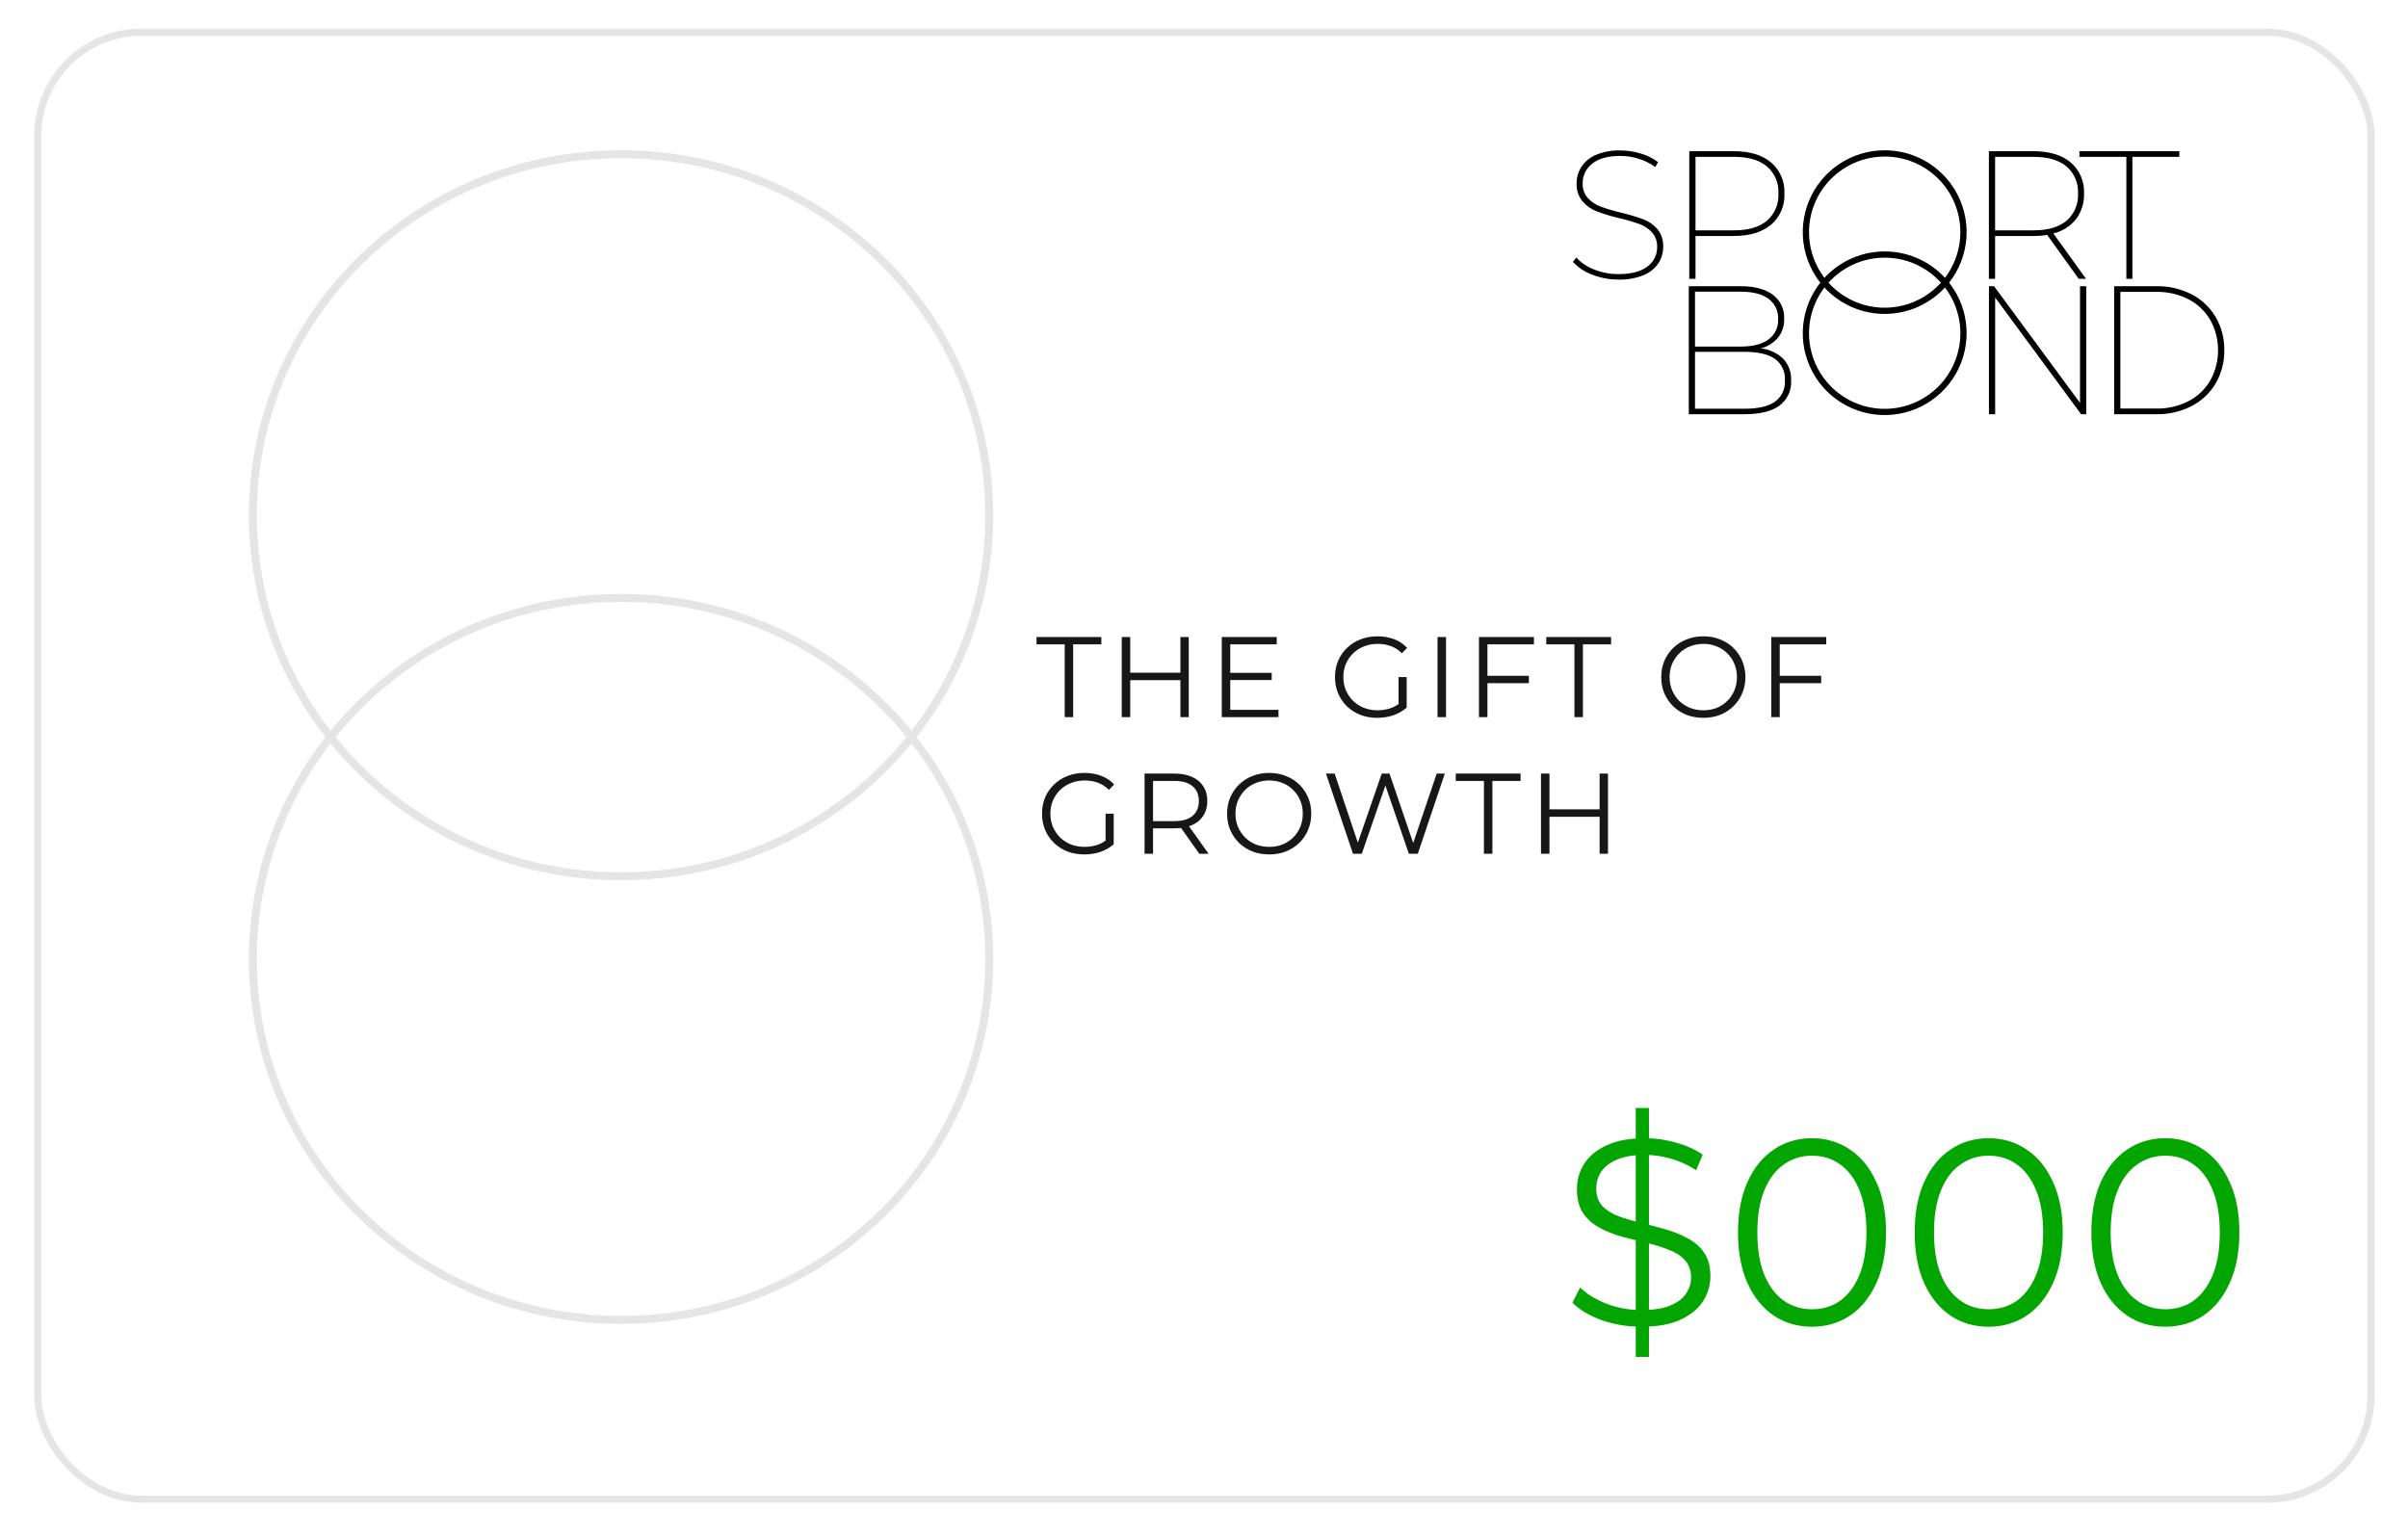 <svg width="423" height="270" viewBox="0 0 423 270" fill="none" xmlns="http://www.w3.org/2000/svg">
<g filter="url(#filter0_d_1506_1464)">
<rect x="6" width="411.131" height="259" rx="18.859" fill="white"/>
<rect x="6.629" y="0.629" width="409.874" height="257.743" rx="18.231" stroke="#E5E5E5" stroke-width="1.257"/>
</g>
<path d="M173.779 90.524C173.779 125.539 144.833 153.948 109.097 153.948C73.362 153.948 44.416 125.539 44.416 90.524C44.416 55.508 73.362 27.099 109.097 27.099C144.833 27.099 173.779 55.508 173.779 90.524Z" stroke="#E5E5E5" stroke-width="1.394"/>
<path d="M173.779 168.475C173.779 203.49 144.833 231.899 109.097 231.899C73.362 231.899 44.416 203.49 44.416 168.475C44.416 133.459 73.362 105.051 109.097 105.051C144.833 105.051 173.779 133.459 173.779 168.475Z" stroke="#E5E5E5" stroke-width="1.394"/>
<g clip-path="url(#clip0_1506_1464)">
<path d="M345.463 40.78C345.463 43.623 344.619 46.403 343.038 48.767C341.457 51.131 339.209 52.974 336.58 54.062C333.95 55.15 331.057 55.434 328.266 54.88C325.474 54.325 322.91 52.956 320.898 50.945C318.886 48.934 317.515 46.373 316.96 43.584C316.405 40.796 316.69 37.905 317.779 35.278C318.868 32.651 320.713 30.406 323.079 28.827C325.446 27.247 328.228 26.404 331.074 26.404C332.963 26.404 334.835 26.776 336.58 27.499C338.326 28.221 339.912 29.28 341.249 30.615C342.585 31.95 343.645 33.535 344.368 35.279C345.091 37.023 345.463 38.892 345.463 40.78ZM331.074 27.503C328.445 27.503 325.874 28.281 323.688 29.741C321.502 31.2 319.798 33.274 318.792 35.701C317.785 38.128 317.522 40.799 318.035 43.375C318.549 45.951 319.815 48.318 321.674 50.175C323.534 52.032 325.903 53.297 328.482 53.809C331.06 54.321 333.733 54.058 336.162 53.052C338.592 52.047 340.667 50.344 342.128 48.159C343.588 45.975 344.367 43.407 344.367 40.78C344.366 37.258 342.965 33.882 340.472 31.392C337.979 28.902 334.599 27.503 331.074 27.503Z" fill="black"/>
<path d="M279.699 48.254C278.405 47.793 277.243 47.023 276.315 46.01L276.892 45.242C277.756 46.176 278.828 46.895 280.02 47.341C281.38 47.891 282.835 48.168 284.302 48.158C286.547 48.158 288.242 47.715 289.386 46.828C289.926 46.439 290.364 45.925 290.662 45.331C290.961 44.737 291.112 44.08 291.102 43.415C291.146 42.472 290.825 41.548 290.204 40.836C289.594 40.176 288.835 39.671 287.991 39.361C286.816 38.943 285.616 38.595 284.399 38.32C283.071 38.005 281.764 37.609 280.485 37.134C279.518 36.762 278.659 36.157 277.983 35.372C277.263 34.476 276.898 33.347 276.957 32.199C276.95 31.178 277.239 30.176 277.791 29.315C278.416 28.381 279.303 27.651 280.341 27.217C281.695 26.652 283.156 26.384 284.623 26.431C285.846 26.432 287.062 26.615 288.231 26.976C289.324 27.292 290.351 27.802 291.263 28.482L290.781 29.347C289.892 28.7 288.9 28.207 287.847 27.889C286.814 27.565 285.74 27.398 284.658 27.392C282.477 27.392 280.825 27.846 279.702 28.754C279.171 29.157 278.743 29.678 278.45 30.276C278.158 30.875 278.011 31.534 278.021 32.199C277.973 33.156 278.301 34.093 278.935 34.811C279.56 35.473 280.328 35.983 281.18 36.301C282.349 36.728 283.544 37.081 284.757 37.358C286.082 37.675 287.387 38.065 288.668 38.529C289.629 38.887 290.484 39.482 291.153 40.259C291.861 41.142 292.219 42.254 292.16 43.383C292.167 44.407 291.871 45.41 291.31 46.267C290.666 47.206 289.756 47.932 288.696 48.35C287.31 48.902 285.826 49.164 284.335 49.12C282.749 49.127 281.176 48.833 279.699 48.254Z" fill="black"/>
<path d="M311.1 28.531C311.886 29.201 312.507 30.041 312.916 30.989C313.325 31.936 313.51 32.964 313.458 33.995C313.513 35.03 313.328 36.064 312.919 37.017C312.511 37.97 311.888 38.816 311.1 39.491C309.529 40.805 307.343 41.462 304.541 41.462H297.837V48.993H296.747V26.561H304.541C307.342 26.561 309.528 27.217 311.1 28.531ZM310.379 38.786C311.061 38.196 311.598 37.456 311.949 36.626C312.3 35.795 312.455 34.895 312.402 33.995C312.453 33.1 312.297 32.205 311.947 31.38C311.597 30.555 311.061 29.822 310.382 29.236C309.035 28.116 307.11 27.556 304.607 27.556H297.837V40.469H304.605C307.108 40.469 309.032 39.908 310.379 38.786Z" fill="black"/>
<path d="M365.159 48.993L359.61 41.27C358.805 41.405 357.989 41.469 357.173 41.464H350.468V48.993H349.378V26.561H357.173C359.975 26.561 362.162 27.217 363.732 28.531C364.517 29.201 365.139 30.041 365.547 30.989C365.956 31.936 366.142 32.964 366.09 33.995C366.147 35.61 365.655 37.197 364.694 38.497C363.681 39.758 362.276 40.643 360.701 41.013L366.442 48.993H365.159ZM357.236 40.469C359.737 40.469 361.662 39.909 363.01 38.789C363.692 38.198 364.228 37.459 364.578 36.628C364.929 35.797 365.083 34.897 365.031 33.997C365.081 33.102 364.925 32.208 364.575 31.383C364.225 30.558 363.689 29.824 363.01 29.239C361.663 28.119 359.738 27.559 357.236 27.559H350.468V40.469H357.236Z" fill="black"/>
<path d="M373.526 27.554H365.281V26.561H382.83V27.554H374.584V48.993H373.526V27.554Z" fill="black"/>
<path d="M313.286 63.057C314.22 64.099 314.705 65.466 314.638 66.864C314.686 67.71 314.523 68.556 314.164 69.324C313.805 70.093 313.26 70.76 312.579 71.266C311.207 72.273 309.159 72.776 306.435 72.775H296.66V50.285H305.793C308.173 50.285 310.038 50.778 311.389 51.763C312.053 52.245 312.586 52.886 312.94 53.627C313.294 54.367 313.457 55.184 313.415 56.004C313.463 57.213 313.075 58.398 312.321 59.346C311.531 60.264 310.475 60.915 309.298 61.209C310.797 61.364 312.2 62.014 313.286 63.057ZM297.753 51.249V60.888H305.826C307.905 60.888 309.513 60.476 310.649 59.65C311.21 59.243 311.66 58.702 311.957 58.076C312.255 57.45 312.391 56.76 312.354 56.068C312.391 55.377 312.255 54.687 311.957 54.061C311.66 53.435 311.21 52.894 310.649 52.486C309.513 51.662 307.905 51.25 305.826 51.249H297.753ZM311.775 70.59C312.367 70.167 312.84 69.599 313.15 68.941C313.459 68.283 313.595 67.556 313.544 66.831C313.597 66.101 313.463 65.368 313.154 64.704C312.844 64.04 312.37 63.467 311.775 63.037C310.596 62.224 308.838 61.818 306.501 61.817H297.753V71.811H306.501C308.838 71.811 310.596 71.404 311.775 70.59Z" fill="black"/>
<path d="M366.478 50.285V72.775H365.577L350.48 52.277V72.775H349.387V50.285H350.287L365.385 70.784V50.285H366.478Z" fill="black"/>
<path d="M371.38 50.286H378.797C380.959 50.244 383.098 50.741 385.02 51.731C386.774 52.64 388.235 54.027 389.233 55.732C390.246 57.495 390.762 59.498 390.728 61.531C390.762 63.563 390.246 65.567 389.233 67.33C388.235 69.034 386.774 70.421 385.02 71.33C383.098 72.32 380.959 72.817 378.797 72.776H371.38V50.286ZM378.732 71.779C380.726 71.825 382.699 71.373 384.473 70.463C386.064 69.633 387.386 68.368 388.285 66.816C389.171 65.195 389.635 63.378 389.635 61.531C389.635 59.684 389.171 57.867 388.285 56.246C387.385 54.694 386.064 53.429 384.473 52.599C382.699 51.689 380.726 51.236 378.732 51.281H372.473V71.779H378.732Z" fill="black"/>
<path d="M345.463 58.55C345.463 61.393 344.619 64.172 343.038 66.537C341.457 68.901 339.209 70.743 336.58 71.831C333.95 72.919 331.057 73.204 328.266 72.649C325.474 72.094 322.91 70.725 320.898 68.715C318.886 66.704 317.515 64.142 316.96 61.354C316.405 58.565 316.69 55.675 317.779 53.048C318.868 50.421 320.713 48.176 323.079 46.596C325.446 45.017 328.228 44.174 331.074 44.174C334.89 44.174 338.55 45.689 341.248 48.385C343.947 51.081 345.463 54.737 345.463 58.55ZM331.074 45.268C328.444 45.268 325.874 46.047 323.687 47.507C321.501 48.966 319.797 51.04 318.791 53.467C317.784 55.894 317.521 58.565 318.034 61.141C318.547 63.718 319.813 66.085 321.672 67.942C323.532 69.8 325.901 71.065 328.48 71.577C331.059 72.09 333.732 71.826 336.161 70.821C338.59 69.816 340.667 68.113 342.128 65.929C343.588 63.745 344.368 61.177 344.368 58.55C344.368 55.027 342.967 51.649 340.474 49.158C337.981 46.668 334.6 45.268 331.074 45.268Z" fill="black"/>
</g>
<path d="M187.029 126V113.206H182.08V111.918H193.466V113.206H188.518V126H187.029ZM207.351 111.918H208.82V126H207.351V111.918ZM198.54 126H197.052V111.918H198.54V126ZM207.492 119.502H198.379V118.195H207.492V119.502ZM215.951 118.215H223.394V119.482H215.951V118.215ZM216.111 124.713H224.581V126H214.623V111.918H224.279V113.206H216.111V124.713ZM241.934 126.121C240.861 126.121 239.869 125.946 238.957 125.598C238.059 125.236 237.274 124.733 236.603 124.089C235.946 123.445 235.43 122.687 235.054 121.816C234.692 120.944 234.511 119.992 234.511 118.959C234.511 117.927 234.692 116.974 235.054 116.103C235.43 115.231 235.953 114.473 236.624 113.83C237.294 113.186 238.079 112.69 238.977 112.341C239.889 111.979 240.882 111.798 241.954 111.798C243.027 111.798 244.006 111.965 244.891 112.301C245.79 112.636 246.554 113.146 247.185 113.83L246.259 114.775C245.669 114.185 245.019 113.762 244.308 113.508C243.597 113.253 242.833 113.125 242.015 113.125C241.143 113.125 240.338 113.273 239.601 113.568C238.877 113.85 238.24 114.259 237.69 114.795C237.153 115.318 236.731 115.935 236.422 116.646C236.127 117.343 235.98 118.114 235.98 118.959C235.98 119.791 236.127 120.562 236.422 121.273C236.731 121.983 237.153 122.607 237.69 123.143C238.24 123.666 238.877 124.076 239.601 124.371C240.338 124.652 241.136 124.793 241.995 124.793C242.799 124.793 243.557 124.672 244.268 124.431C244.992 124.19 245.656 123.78 246.259 123.204L247.104 124.33C246.434 124.92 245.649 125.37 244.751 125.678C243.852 125.973 242.913 126.121 241.934 126.121ZM245.676 124.149V118.959H247.104V124.33L245.676 124.149ZM252.524 126V111.918H254.013V126H252.524ZM261.129 118.738H268.572V120.025H261.129V118.738ZM261.29 126H259.802V111.918H269.458V113.206H261.29V126ZM276.573 126V113.206H271.624V111.918H283.01V113.206H278.061V126H276.573ZM299.223 126.121C298.163 126.121 297.177 125.946 296.266 125.598C295.367 125.236 294.582 124.733 293.912 124.089C293.255 123.432 292.738 122.674 292.363 121.816C292.001 120.944 291.82 119.992 291.82 118.959C291.82 117.927 292.001 116.981 292.363 116.123C292.738 115.251 293.255 114.493 293.912 113.85C294.582 113.192 295.367 112.69 296.266 112.341C297.164 111.979 298.15 111.798 299.223 111.798C300.282 111.798 301.261 111.979 302.16 112.341C303.058 112.69 303.836 113.186 304.493 113.83C305.164 114.473 305.68 115.231 306.042 116.103C306.418 116.974 306.605 117.927 306.605 118.959C306.605 119.992 306.418 120.944 306.042 121.816C305.68 122.687 305.164 123.445 304.493 124.089C303.836 124.733 303.058 125.236 302.16 125.598C301.261 125.946 300.282 126.121 299.223 126.121ZM299.223 124.793C300.068 124.793 300.845 124.652 301.556 124.371C302.28 124.076 302.904 123.666 303.427 123.143C303.963 122.607 304.379 121.99 304.674 121.293C304.969 120.582 305.117 119.804 305.117 118.959C305.117 118.114 304.969 117.343 304.674 116.646C304.379 115.935 303.963 115.318 303.427 114.795C302.904 114.259 302.28 113.85 301.556 113.568C300.845 113.273 300.068 113.125 299.223 113.125C298.378 113.125 297.593 113.273 296.869 113.568C296.145 113.85 295.515 114.259 294.978 114.795C294.455 115.318 294.039 115.935 293.731 116.646C293.436 117.343 293.288 118.114 293.288 118.959C293.288 119.791 293.436 120.562 293.731 121.273C294.039 121.983 294.455 122.607 294.978 123.143C295.515 123.666 296.145 124.076 296.869 124.371C297.593 124.652 298.378 124.793 299.223 124.793ZM312.477 118.738H319.92V120.025H312.477V118.738ZM312.638 126H311.149V111.918H320.805V113.206H312.638V126ZM190.469 150.121C189.396 150.121 188.404 149.946 187.492 149.598C186.593 149.236 185.809 148.733 185.138 148.089C184.481 147.445 183.965 146.687 183.589 145.816C183.227 144.944 183.046 143.992 183.046 142.959C183.046 141.927 183.227 140.974 183.589 140.103C183.965 139.231 184.488 138.473 185.158 137.83C185.829 137.186 186.613 136.69 187.512 136.341C188.424 135.979 189.416 135.798 190.489 135.798C191.562 135.798 192.541 135.965 193.426 136.301C194.325 136.636 195.089 137.146 195.719 137.83L194.794 138.775C194.204 138.185 193.554 137.762 192.843 137.508C192.132 137.253 191.368 137.125 190.55 137.125C189.678 137.125 188.873 137.273 188.136 137.568C187.411 137.85 186.774 138.259 186.224 138.795C185.688 139.318 185.266 139.935 184.957 140.646C184.662 141.343 184.515 142.114 184.515 142.959C184.515 143.791 184.662 144.562 184.957 145.273C185.266 145.983 185.688 146.607 186.224 147.143C186.774 147.666 187.411 148.076 188.136 148.371C188.873 148.652 189.671 148.793 190.529 148.793C191.334 148.793 192.092 148.672 192.803 148.431C193.527 148.19 194.191 147.78 194.794 147.204L195.639 148.33C194.968 148.92 194.184 149.37 193.285 149.678C192.387 149.973 191.448 150.121 190.469 150.121ZM194.211 148.149V142.959H195.639V148.33L194.211 148.149ZM201.059 150V135.918H206.33C207.523 135.918 208.549 136.113 209.407 136.502C210.266 136.877 210.923 137.427 211.379 138.151C211.848 138.862 212.083 139.727 212.083 140.746C212.083 141.739 211.848 142.597 211.379 143.321C210.923 144.032 210.266 144.582 209.407 144.971C208.549 145.346 207.523 145.534 206.33 145.534H201.884L202.548 144.85V150H201.059ZM210.675 150L207.054 144.89H208.663L212.304 150H210.675ZM202.548 144.971L201.884 144.267H206.289C207.698 144.267 208.764 143.958 209.488 143.341C210.226 142.725 210.594 141.86 210.594 140.746C210.594 139.62 210.226 138.748 209.488 138.131C208.764 137.514 207.698 137.206 206.289 137.206H201.884L202.548 136.502V144.971ZM222.959 150.121C221.9 150.121 220.914 149.946 220.002 149.598C219.103 149.236 218.319 148.733 217.648 148.089C216.991 147.432 216.475 146.674 216.099 145.816C215.737 144.944 215.556 143.992 215.556 142.959C215.556 141.927 215.737 140.981 216.099 140.123C216.475 139.251 216.991 138.493 217.648 137.85C218.319 137.192 219.103 136.69 220.002 136.341C220.901 135.979 221.886 135.798 222.959 135.798C224.019 135.798 224.998 135.979 225.896 136.341C226.795 136.69 227.572 137.186 228.23 137.83C228.9 138.473 229.416 139.231 229.779 140.103C230.154 140.974 230.342 141.927 230.342 142.959C230.342 143.992 230.154 144.944 229.779 145.816C229.416 146.687 228.9 147.445 228.23 148.089C227.572 148.733 226.795 149.236 225.896 149.598C224.998 149.946 224.019 150.121 222.959 150.121ZM222.959 148.793C223.804 148.793 224.582 148.652 225.293 148.371C226.017 148.076 226.64 147.666 227.163 147.143C227.7 146.607 228.116 145.99 228.411 145.293C228.706 144.582 228.853 143.804 228.853 142.959C228.853 142.114 228.706 141.343 228.411 140.646C228.116 139.935 227.7 139.318 227.163 138.795C226.64 138.259 226.017 137.85 225.293 137.568C224.582 137.273 223.804 137.125 222.959 137.125C222.114 137.125 221.33 137.273 220.605 137.568C219.881 137.85 219.251 138.259 218.715 138.795C218.191 139.318 217.776 139.935 217.467 140.646C217.172 141.343 217.025 142.114 217.025 142.959C217.025 143.791 217.172 144.562 217.467 145.273C217.776 145.983 218.191 146.607 218.715 147.143C219.251 147.666 219.881 148.076 220.605 148.371C221.33 148.652 222.114 148.793 222.959 148.793ZM237.671 150L232.924 135.918H234.453L238.899 149.175H238.134L242.721 135.918H244.089L248.615 149.175H247.891L252.377 135.918H253.805L249.057 150H247.488L243.163 137.427H243.566L239.22 150H237.671ZM260.674 150V137.206H255.725V135.918H267.111V137.206H262.162V150H260.674ZM280.996 135.918H282.464V150H280.996V135.918ZM272.185 150H270.696V135.918H272.185V150ZM281.136 143.502H272.024V142.195H281.136V143.502Z" fill="#171717"/>
<path d="M287.341 238.403V194.674H289.667V238.403H287.341ZM288.318 233.099C285.899 233.099 283.573 232.712 281.34 231.936C279.138 231.13 277.432 230.107 276.223 228.866L277.572 226.215C278.719 227.331 280.254 228.277 282.177 229.052C284.131 229.797 286.178 230.169 288.318 230.169C290.365 230.169 292.024 229.921 293.295 229.424C294.598 228.897 295.544 228.199 296.133 227.331C296.753 226.463 297.063 225.501 297.063 224.447C297.063 223.175 296.691 222.152 295.947 221.377C295.234 220.601 294.288 219.996 293.109 219.562C291.931 219.097 290.628 218.694 289.202 218.353C287.775 218.012 286.348 217.655 284.922 217.283C283.495 216.88 282.177 216.352 280.968 215.701C279.789 215.05 278.828 214.197 278.084 213.143C277.37 212.057 277.014 210.646 277.014 208.909C277.014 207.297 277.432 205.824 278.27 204.49C279.138 203.125 280.456 202.04 282.224 201.234C283.991 200.396 286.255 199.978 289.016 199.978C290.845 199.978 292.66 200.241 294.458 200.768C296.257 201.265 297.808 201.962 299.11 202.862L297.947 205.606C296.552 204.676 295.063 203.994 293.481 203.56C291.931 203.125 290.427 202.908 288.969 202.908C287.015 202.908 285.403 203.172 284.131 203.699C282.859 204.226 281.914 204.94 281.293 205.839C280.704 206.707 280.409 207.7 280.409 208.816C280.409 210.088 280.766 211.111 281.479 211.887C282.224 212.662 283.185 213.267 284.364 213.701C285.573 214.135 286.891 214.523 288.318 214.864C289.744 215.205 291.155 215.577 292.551 215.98C293.978 216.383 295.28 216.911 296.459 217.562C297.668 218.182 298.63 219.02 299.343 220.074C300.087 221.128 300.459 222.509 300.459 224.214C300.459 225.796 300.025 227.269 299.157 228.634C298.288 229.967 296.955 231.053 295.156 231.89C293.388 232.696 291.109 233.099 288.318 233.099ZM318.287 233.099C315.775 233.099 313.542 232.448 311.588 231.146C309.635 229.812 308.099 227.92 306.983 225.47C305.867 222.989 305.308 220.012 305.308 216.539C305.308 213.065 305.867 210.103 306.983 207.653C308.099 205.172 309.635 203.28 311.588 201.978C313.542 200.644 315.775 199.978 318.287 199.978C320.799 199.978 323.032 200.644 324.986 201.978C326.94 203.28 328.475 205.172 329.591 207.653C330.739 210.103 331.313 213.065 331.313 216.539C331.313 220.012 330.739 222.989 329.591 225.47C328.475 227.92 326.94 229.812 324.986 231.146C323.032 232.448 320.799 233.099 318.287 233.099ZM318.287 230.029C320.21 230.029 321.885 229.517 323.311 228.494C324.738 227.44 325.854 225.92 326.661 223.935C327.467 221.919 327.87 219.454 327.87 216.539C327.87 213.623 327.467 211.173 326.661 209.188C325.854 207.173 324.738 205.653 323.311 204.63C321.885 203.575 320.21 203.048 318.287 203.048C316.426 203.048 314.767 203.575 313.31 204.63C311.852 205.653 310.72 207.173 309.914 209.188C309.107 211.173 308.704 213.623 308.704 216.539C308.704 219.454 309.107 221.919 309.914 223.935C310.72 225.92 311.852 227.44 313.31 228.494C314.767 229.517 316.426 230.029 318.287 230.029ZM349.321 233.099C346.809 233.099 344.576 232.448 342.622 231.146C340.668 229.812 339.133 227.92 338.016 225.47C336.9 222.989 336.342 220.012 336.342 216.539C336.342 213.065 336.9 210.103 338.016 207.653C339.133 205.172 340.668 203.28 342.622 201.978C344.576 200.644 346.809 199.978 349.321 199.978C351.833 199.978 354.066 200.644 356.02 201.978C357.973 203.28 359.508 205.172 360.625 207.653C361.772 210.103 362.346 213.065 362.346 216.539C362.346 220.012 361.772 222.989 360.625 225.47C359.508 227.92 357.973 229.812 356.02 231.146C354.066 232.448 351.833 233.099 349.321 233.099ZM349.321 230.029C351.244 230.029 352.918 229.517 354.345 228.494C355.771 227.44 356.888 225.92 357.694 223.935C358.501 221.919 358.904 219.454 358.904 216.539C358.904 213.623 358.501 211.173 357.694 209.188C356.888 207.173 355.771 205.653 354.345 204.63C352.918 203.575 351.244 203.048 349.321 203.048C347.46 203.048 345.801 203.575 344.343 204.63C342.886 205.653 341.754 207.173 340.947 209.188C340.141 211.173 339.738 213.623 339.738 216.539C339.738 219.454 340.141 221.919 340.947 223.935C341.754 225.92 342.886 227.44 344.343 228.494C345.801 229.517 347.46 230.029 349.321 230.029ZM380.354 233.099C377.842 233.099 375.609 232.448 373.655 231.146C371.702 229.812 370.167 227.92 369.05 225.47C367.934 222.989 367.375 220.012 367.375 216.539C367.375 213.065 367.934 210.103 369.05 207.653C370.167 205.172 371.702 203.28 373.655 201.978C375.609 200.644 377.842 199.978 380.354 199.978C382.866 199.978 385.099 200.644 387.053 201.978C389.007 203.28 390.542 205.172 391.658 207.653C392.806 210.103 393.38 213.065 393.38 216.539C393.38 220.012 392.806 222.989 391.658 225.47C390.542 227.92 389.007 229.812 387.053 231.146C385.099 232.448 382.866 233.099 380.354 233.099ZM380.354 230.029C382.277 230.029 383.952 229.517 385.378 228.494C386.805 227.44 387.921 225.92 388.728 223.935C389.534 221.919 389.937 219.454 389.937 216.539C389.937 213.623 389.534 211.173 388.728 209.188C387.921 207.173 386.805 205.653 385.378 204.63C383.952 203.575 382.277 203.048 380.354 203.048C378.493 203.048 376.834 203.575 375.377 204.63C373.919 205.653 372.787 207.173 371.981 209.188C371.174 211.173 370.771 213.623 370.771 216.539C370.771 219.454 371.174 221.919 371.981 223.935C372.787 225.92 373.919 227.44 375.377 228.494C376.834 229.517 378.493 230.029 380.354 230.029Z" fill="#03A600"/>
<defs>
<filter id="filter0_d_1506_1464" x="0.971" y="0" width="421.189" height="269.058" filterUnits="userSpaceOnUse" color-interpolation-filters="sRGB">
<feFlood flood-opacity="0" result="BackgroundImageFix"/>
<feColorMatrix in="SourceAlpha" type="matrix" values="0 0 0 0 0 0 0 0 0 0 0 0 0 0 0 0 0 0 127 0" result="hardAlpha"/>
<feOffset dy="5.029"/>
<feGaussianBlur stdDeviation="2.515"/>
<feComposite in2="hardAlpha" operator="out"/>
<feColorMatrix type="matrix" values="0 0 0 0 0 0 0 0 0 0 0 0 0 0 0 0 0 0 0.25 0"/>
<feBlend mode="normal" in2="BackgroundImageFix" result="effect1_dropShadow_1506_1464"/>
<feBlend mode="normal" in="SourceGraphic" in2="effect1_dropShadow_1506_1464" result="shape"/>
</filter>
<clipPath id="clip0_1506_1464">
<rect width="114.413" height="46.519" fill="white" transform="translate(276.315 26.402)"/>
</clipPath>
</defs>
</svg>
